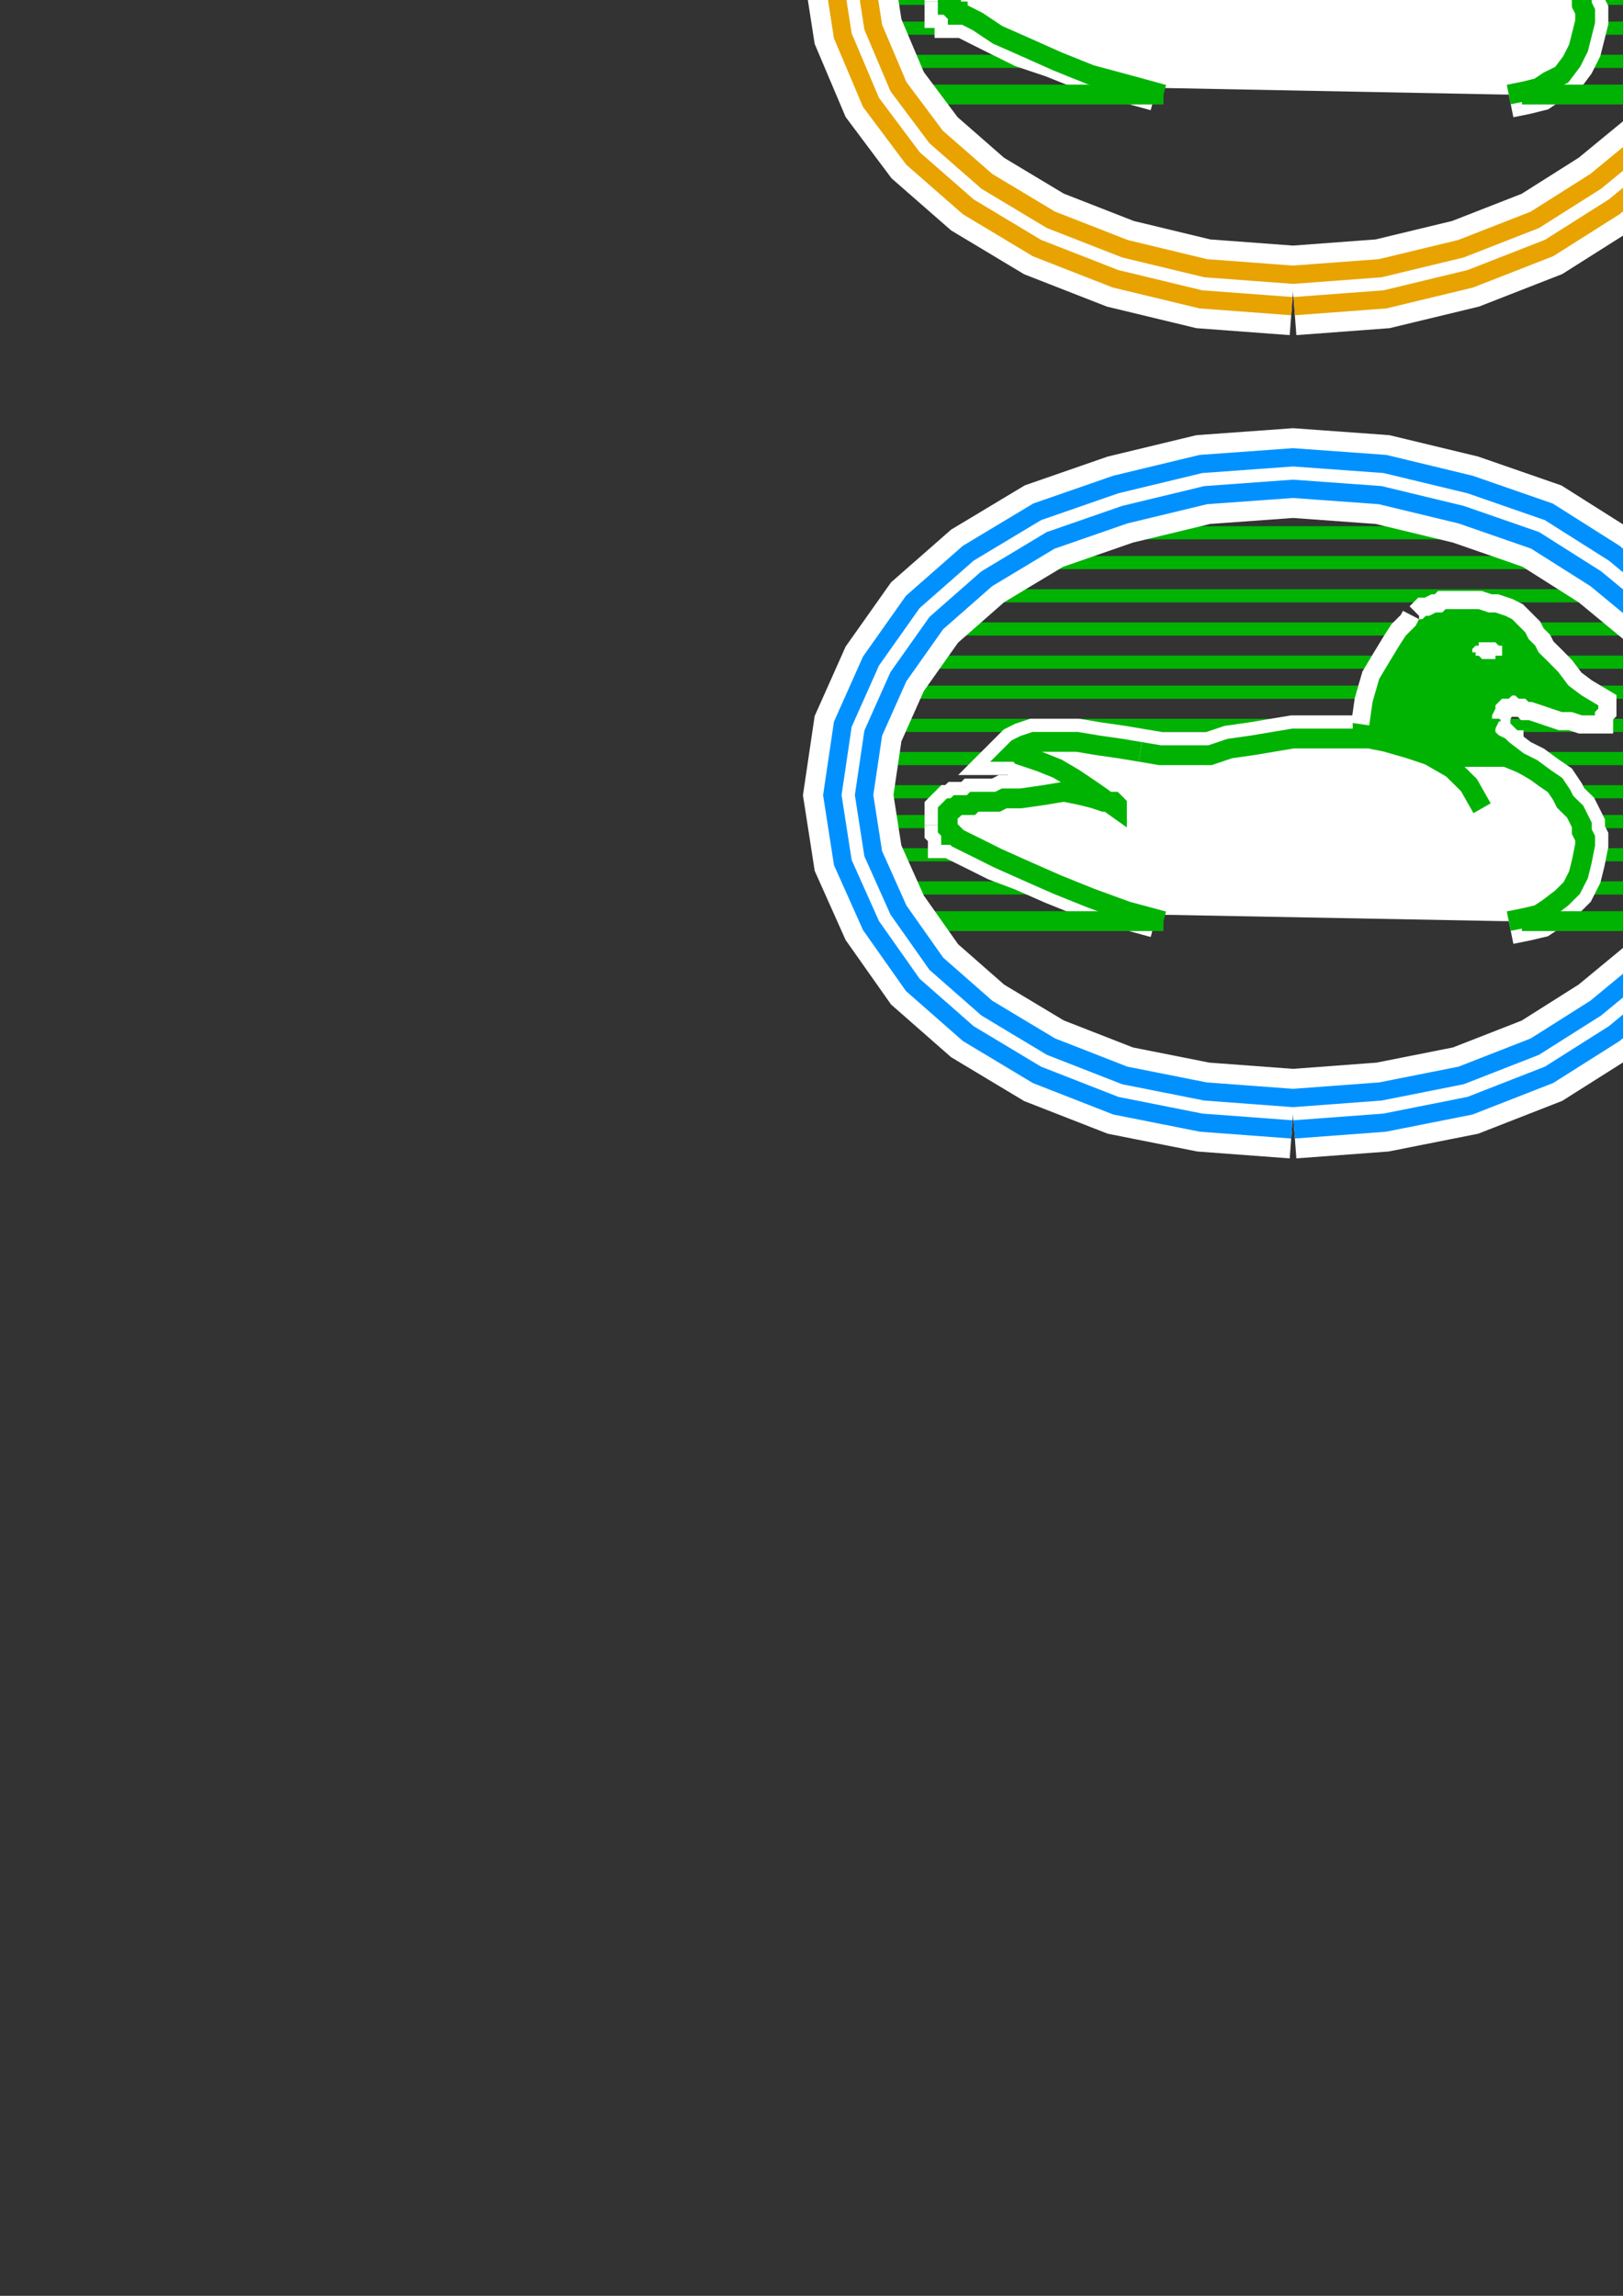 <?xml version="1.0" encoding="utf-8"?>
<!-- Created by UniConvertor 2.0rc4 (https://sk1project.net/) -->
<svg xmlns="http://www.w3.org/2000/svg" height="841.89pt" viewBox="0 0 595.276 841.89" width="595.276pt" version="1.1" xmlns:xlink="http://www.w3.org/1999/xlink" id="e2e95c4f-f612-11ea-aaa1-dcc15c148e23">

<rect x="0" y="0" width="595.276" height="841.89" fill="#333333" stroke="none"/>

<g>
	<path style="stroke:#00b303;stroke-width:4.824;stroke-miterlimit:10.433;fill:none;" d="M 409.67,-119.919 L 537.542,-119.919" />
	<path style="stroke:#00b303;stroke-width:4.824;stroke-miterlimit:10.433;fill:none;" d="M 379.286,-107.751 L 566.774,-107.751" />
	<path style="stroke:#00b303;stroke-width:4.824;stroke-miterlimit:10.433;fill:none;" d="M 360.998,-95.583 L 587.438,-95.583" />
	<path style="stroke:#00b303;stroke-width:4.824;stroke-miterlimit:10.433;fill:none;" d="M 346.382,-83.415 L 600.83,-83.415" />
	<path style="stroke:#00b303;stroke-width:4.824;stroke-miterlimit:10.433;fill:none;" d="M 334.214,-72.471 L 611.774,-72.471" />
	<path style="stroke:#00b303;stroke-width:4.824;stroke-miterlimit:10.433;fill:none;" d="M 325.718,-60.303 L 621.566,-60.303" />
	<path style="stroke:#00b303;stroke-width:4.824;stroke-miterlimit:10.433;fill:none;" d="M 319.598,-48.135 L 627.614,-48.135" />
	<path style="stroke:#00b303;stroke-width:4.824;stroke-miterlimit:10.433;fill:none;" d="M 314.702,-35.967 L 632.51,-35.967" />
	<path style="stroke:#00b303;stroke-width:4.824;stroke-miterlimit:10.433;fill:none;" d="M 313.55,-25.023 L 631.286,-25.023" />
	<path style="stroke:#00b303;stroke-width:4.824;stroke-miterlimit:10.433;fill:none;" d="M 311.102,-12.783 L 636.11,-12.783" />
	<path style="stroke:#00b303;stroke-width:4.824;stroke-miterlimit:10.433;fill:none;" d="M 312.326,-0.615 L 634.958,-0.615" />
	<path style="stroke:#00b303;stroke-width:4.824;stroke-miterlimit:10.433;fill:none;" d="M 313.55,10.329 L 633.734,10.329" />
	<path style="stroke:#00b303;stroke-width:4.824;stroke-miterlimit:10.433;fill:none;" d="M 318.374,22.497 L 628.838,22.497" />
	<path style="fill:#ffffff;" d="M 543.59,-6.735 L 538.766,-15.231 532.646,-21.351 524.15,-25.023 516.806,-28.623 508.31,-29.847 502.19,-31.071 498.59,-32.295 496.142,-32.295 492.47,-32.295 486.422,-32.295 480.302,-32.295 474.254,-31.071 466.91,-31.071 459.638,-29.847 451.07,-28.623 443.798,-26.175 442.574,-26.175 440.126,-26.175 436.454,-26.175 431.63,-26.175 425.51,-26.175 418.238,-27.399 410.894,-27.399 402.398,-29.847 395.054,-31.071 389.006,-31.071 382.886,-31.071 379.286,-29.847 375.614,-28.623 373.166,-28.623 371.942,-27.399 371.942,-27.399 373.166,-27.399 374.39,-26.175 378.062,-25.023 381.662,-23.799 387.782,-21.351 393.902,-17.679 401.174,-12.783 409.67,-6.735 409.67,-6.735 408.446,-7.959 404.846,-9.183 401.174,-10.407 396.278,-11.631 390.23,-11.631 382.886,-11.631 374.39,-10.407 373.166,-10.407 370.718,-10.407 368.27,-9.183 365.894,-9.183 363.446,-9.183 360.998,-9.183 358.55,-7.959 357.326,-7.959 356.102,-7.959 353.726,-7.959 352.502,-7.959 351.278,-6.735 350.054,-6.735 348.83,-5.511 347.606,-4.287 347.606,-3.063 347.606,-1.839 347.606,-0.615 347.606,0.609 347.606,1.761 348.83,1.761 348.83,2.985 350.054,4.209 351.278,4.209 351.278,5.433 353.726,5.433 358.55,7.881 365.894,11.553 375.614,16.377 386.558,20.049 398.726,24.945 410.894,28.545 424.286,32.217 550.934,34.665 554.606,34.665 543.59,-6.735 Z" />
	<path style="fill:#ffffff;" d="M 527.822,-23.799 L 528.974,-23.799 531.422,-23.799 535.094,-25.023 539.99,-25.023 546.038,-25.023 552.158,-23.799 558.206,-22.575 564.326,-18.903 564.326,-18.903 565.55,-17.679 566.774,-17.679 567.998,-16.455 569.15,-15.231 570.374,-14.007 571.598,-12.783 572.822,-11.631 574.046,-9.183 575.27,-6.735 577.718,-5.511 578.942,-3.063 580.166,-0.615 580.166,1.761 581.39,4.209 581.39,7.881 580.166,12.777 578.942,17.601 576.494,22.497 572.822,27.393 567.998,29.769 564.326,32.217 559.43,33.441 553.382,34.665 527.822,-23.799 Z" />
	<path style="stroke:#ffffff;stroke-width:16.992;stroke-miterlimit:10.433;fill:none;" d="M 553.382,34.665 L 559.43,33.441 564.326,32.217 567.998,29.769 572.822,27.393 576.494,22.497 578.942,17.601 580.166,12.777 581.39,7.881 581.39,4.209 580.166,1.761 580.166,-0.615 578.942,-3.063 577.718,-5.511 575.27,-6.735 574.046,-9.183 572.822,-11.631 570.374,-14.007 566.774,-17.679 561.878,-21.351 556.982,-23.799 552.158,-27.399 548.486,-29.847 546.038,-31.071 544.814,-32.295" />
	<path style="stroke:#ffffff;stroke-width:16.992;stroke-miterlimit:10.433;fill:none;" d="M 496.142,-32.295 L 492.47,-32.295 486.422,-32.295 480.302,-32.295 474.254,-31.071 466.91,-31.071 459.638,-29.847 451.07,-28.623 443.798,-26.175 442.574,-26.175 440.126,-26.175 436.454,-26.175 431.63,-26.175 425.51,-26.175 418.238,-27.399 410.894,-27.399 402.398,-29.847 395.054,-31.071 389.006,-31.071 382.886,-31.071 379.286,-29.847 375.614,-28.623 373.166,-28.623 371.942,-27.399 371.942,-27.399 373.166,-27.399 374.39,-26.175 378.062,-25.023 381.662,-23.799 387.782,-21.351 393.902,-17.679 401.174,-12.783 409.67,-6.735 409.67,-6.735 408.446,-7.959 404.846,-9.183 401.174,-10.407 396.278,-11.631 390.23,-11.631 382.886,-11.631 374.39,-10.407 373.166,-10.407 370.718,-10.407 368.27,-9.183 365.894,-9.183 363.446,-9.183 360.998,-9.183 358.55,-7.959 357.326,-7.959 356.102,-7.959 353.726,-7.959 352.502,-7.959 351.278,-6.735 350.054,-6.735 348.83,-5.511 347.606,-4.287 347.606,-3.063 347.606,-1.839 347.606,-0.615 347.606,0.609" />
	<path style="stroke:#ffffff;stroke-width:16.992;stroke-miterlimit:10.433;fill:none;" d="M 347.606,0.609 L 347.606,1.761 348.83,1.761 348.83,2.985 350.054,4.209 351.278,4.209 351.278,5.433 353.726,5.433 358.55,7.881 365.894,11.553 375.614,16.377 386.558,20.049 398.726,24.945 410.894,28.545 424.286,32.217" />
	<path style="fill:#00b303;" d="M 547.262,-38.415 L 547.262,-40.791 548.486,-42.015 548.486,-43.239 549.71,-44.463 550.934,-45.687 552.158,-46.911 553.382,-46.911 554.606,-46.911 555.758,-46.911 556.982,-46.911 556.982,-46.911 558.206,-46.911 558.206,-46.911 559.43,-45.687 560.654,-45.687 561.878,-45.687 565.55,-44.463 569.15,-43.239 572.822,-42.015 576.494,-40.791 580.166,-40.791 582.542,-39.567 582.542,-39.567 582.542,-39.567 582.542,-39.567 583.766,-39.567 583.766,-40.791 584.99,-40.791 584.99,-42.015 586.214,-42.015 586.214,-43.239 586.214,-43.239 586.214,-43.239 586.214,-43.239 580.166,-48.135 575.27,-51.807 571.598,-55.407 567.998,-60.303 564.326,-63.975 563.102,-66.351 560.654,-67.575 560.654,-68.799 559.43,-71.247 556.982,-73.695 554.606,-74.919 552.158,-76.143 548.486,-77.367 546.038,-78.591 542.366,-78.591 538.766,-79.743 535.094,-79.743 532.646,-78.591 530.198,-78.591 528.974,-78.591 526.598,-78.591 524.15,-77.367 522.926,-76.143 521.702,-76.143 520.478,-74.919 519.254,-73.695 515.582,-70.023 513.206,-65.199 509.534,-60.303 505.862,-52.959 503.414,-45.687 502.19,-35.967 547.262,-38.415 Z" />
	<path style="stroke:#ffffff;stroke-width:13.32;stroke-miterlimit:10.433;fill:none;" d="M 547.262,-38.415 L 547.262,-40.791 548.486,-42.015 548.486,-43.239 549.71,-44.463 550.934,-45.687 552.158,-46.911 553.382,-46.911 554.606,-46.911 555.758,-46.911 556.982,-46.911 556.982,-46.911 558.206,-46.911 558.206,-46.911 559.43,-45.687 560.654,-45.687 561.878,-45.687 565.55,-44.463 569.15,-43.239 572.822,-42.015 576.494,-40.791 580.166,-40.791 582.542,-39.567 582.542,-39.567 582.542,-39.567 582.542,-39.567 583.766,-39.567 583.766,-40.791 584.99,-40.791 584.99,-42.015 586.214,-42.015 586.214,-43.239 586.214,-43.239 586.214,-43.239 586.214,-43.239 580.166,-48.135 575.27,-51.807 571.598,-55.407 567.998,-60.303 564.326,-63.975 563.102,-66.351 560.654,-67.575 560.654,-68.799 559.43,-71.247 556.982,-73.695 554.606,-74.919 552.158,-76.143 548.486,-77.367 546.038,-78.591 542.366,-78.591 538.766,-79.743 535.094,-79.743 532.646,-78.591 530.198,-78.591 528.974,-78.591 526.598,-78.591 524.15,-77.367 522.926,-76.143 521.702,-76.143 520.478,-74.919" />
	<path style="stroke:#ffffff;stroke-width:13.32;stroke-miterlimit:10.433;fill:none;" d="M 520.478,-74.919 L 519.254,-73.695 515.582,-70.023 513.206,-65.199 509.534,-60.303 505.862,-52.959 503.414,-45.687 502.19,-35.967" />
	<path style="fill:#00b303;" d="M 527.822,-23.799 L 530.198,-23.799 532.646,-25.023 536.318,-25.023 538.766,-25.023 542.366,-25.023 544.814,-25.023 546.038,-25.023 546.038,-25.023 547.262,-25.023 548.486,-25.023 549.71,-26.175 552.158,-26.175 553.382,-27.399 554.606,-28.623 554.606,-29.847 553.382,-31.071 552.158,-31.071 549.71,-33.519 548.486,-34.743 548.486,-35.967 548.486,-37.191 547.262,-38.415 547.262,-38.415 547.262,-38.415 547.262,-40.791 548.486,-42.015 548.486,-43.239 549.71,-44.463 550.934,-45.687 552.158,-46.911 553.382,-46.911 554.606,-46.911 555.758,-46.911 556.982,-46.911 556.982,-46.911 558.206,-46.911 558.206,-46.911 559.43,-45.687 560.654,-45.687 561.878,-45.687 565.55,-44.463 569.15,-43.239 572.822,-42.015 576.494,-40.791 580.166,-40.791 582.542,-39.567 582.542,-39.567 582.542,-39.567 582.542,-39.567 583.766,-39.567 583.766,-40.791 584.99,-40.791 584.99,-42.015 586.214,-42.015 586.214,-43.239 586.214,-43.239 586.214,-43.239 586.214,-43.239 580.166,-48.135 575.27,-51.807 571.598,-55.407 567.998,-60.303 564.326,-63.975 563.102,-66.351 560.654,-67.575 560.654,-68.799 559.43,-71.247 556.982,-73.695 554.606,-74.919 552.158,-76.143 548.486,-77.367 546.038,-78.591 542.366,-78.591 538.766,-79.743 535.094,-79.743 532.646,-78.591 530.198,-78.591 528.974,-78.591 526.598,-78.591 524.15,-77.367 522.926,-76.143 521.702,-76.143 520.478,-74.919 519.254,-73.695 515.582,-70.023 513.206,-65.199 509.534,-60.303 505.862,-52.959 503.414,-45.687 502.19,-35.967 502.19,-35.967 502.19,-34.743 503.414,-34.743 503.414,-33.519 503.414,-32.295 503.414,-32.295 503.414,-32.295 503.414,-32.295 507.086,-31.071 510.758,-31.071 514.43,-28.623 518.03,-27.399 521.702,-26.175 525.374,-25.023 526.598,-23.799 527.822,-23.799 Z" />
	<path style="stroke:#00b303;stroke-width:7.272;stroke-miterlimit:10.433;fill:none;" d="M 553.382,34.665 L 559.43,33.441 564.326,32.217 567.998,29.769 572.822,27.393 576.494,22.497 578.942,17.601 580.166,12.777 581.39,7.881 581.39,4.209 580.166,1.761 580.166,-0.615 578.942,-3.063 577.718,-5.511 575.27,-6.735 574.046,-9.183 572.822,-11.631 570.374,-14.007 566.774,-17.679 561.878,-21.351 556.982,-23.799 552.158,-27.399 548.486,-29.847 546.038,-31.071 544.814,-32.295" />
	<path style="stroke:#00b303;stroke-width:7.272;stroke-miterlimit:10.433;fill:none;" d="M 426.734,34.665 L 413.342,30.993 399.95,27.393 387.782,22.497 376.838,17.601 365.894,12.777 358.55,7.881 353.726,5.433 351.278,5.433 351.278,4.209 350.054,4.209 348.83,2.985 348.83,1.761 347.606,1.761 347.606,0.609 347.606,-0.615 347.606,-1.839 347.606,-3.063 347.606,-4.287 348.83,-5.511 350.054,-6.735 351.278,-6.735 352.502,-7.959 353.726,-7.959 356.102,-7.959 357.326,-7.959 358.55,-7.959 360.998,-9.183 363.446,-9.183 365.894,-9.183 368.27,-9.183 370.718,-10.407 373.166,-10.407 374.39,-10.407 382.886,-11.631 390.23,-11.631 396.278,-11.631 401.174,-10.407 404.846,-9.183 408.446,-7.959 409.67,-6.735 409.67,-6.735 401.174,-12.783 393.902,-17.679 387.782,-21.351 381.662,-23.799 378.062,-25.023 374.39,-26.175 373.166,-27.399 371.942,-27.399 371.942,-27.399 373.166,-28.623 375.614,-28.623 379.286,-29.847 382.886,-31.071 389.006,-31.071 395.054,-31.071 402.398,-29.847 410.894,-27.399 418.238,-27.399" />
	<path style="stroke:#00b303;stroke-width:7.272;stroke-miterlimit:10.433;fill:none;" d="M 418.238,-27.399 L 425.51,-26.175 431.63,-26.175 436.454,-26.175 440.126,-26.175 442.574,-26.175 443.798,-26.175 451.07,-28.623 459.638,-29.847 466.91,-31.071 474.254,-31.071 480.302,-32.295 486.422,-32.295 492.47,-32.295 496.142,-32.295 498.59,-32.295 502.19,-31.071 508.31,-29.847 516.806,-28.623 524.15,-25.023 532.646,-21.351 538.766,-15.231 543.59,-6.735" />
	<path style="stroke:#00b303;stroke-width:6.048;stroke-miterlimit:10.433;fill:none;" d="M 527.822,-23.799 L 528.974,-23.799 531.422,-23.799 535.094,-25.023 539.99,-25.023 546.038,-25.023 552.158,-23.799 558.206,-22.575 564.326,-18.903" />
	<path style="stroke:#ffffff;stroke-width:3.6;stroke-miterlimit:10.433;fill:none;" d="M 558.206,-32.295 L 556.982,-32.295 556.982,-32.295 555.758,-33.519 554.606,-33.519 553.382,-34.743 553.382,-35.967 552.158,-37.191 552.158,-37.191 552.158,-39.567 552.158,-40.791 552.158,-42.015 553.382,-42.015 554.606,-43.239 555.758,-44.463 555.758,-44.463 556.982,-43.239" />
	<path style="fill:#ffffff;" d="M 546.038,-61.527 L 547.262,-61.527 548.486,-61.527 548.486,-61.527 549.71,-62.751 550.934,-62.751 550.934,-62.751 550.934,-63.975 550.934,-63.975 550.934,-65.199 550.934,-65.199 550.934,-66.351 549.71,-66.351 548.486,-67.575 548.486,-67.575 547.262,-67.575 546.038,-67.575 544.814,-67.575 543.59,-67.575 542.366,-67.575 542.366,-66.351 541.214,-66.351 541.214,-65.199 539.99,-65.199 539.99,-63.975 539.99,-63.975 541.214,-62.751 541.214,-62.751 542.366,-62.751 542.366,-61.527 543.59,-61.527 544.814,-61.527 546.038,-61.527 Z" />
	<path style="stroke:#00b303;stroke-width:7.272;stroke-miterlimit:10.433;fill:none;" d="M 426.734,34.665 L 334.214,34.665" />
	<path style="stroke:#00b303;stroke-width:7.272;stroke-miterlimit:10.433;fill:none;" d="M 619.118,34.665 L 558.206,34.665" />
	<path style="stroke:#ffffff;stroke-width:32.832;stroke-miterlimit:10.433;fill:none;" d="M 474.254,106.521 L 507.086,104.073 537.542,96.729 565.55,85.785 588.662,71.169 609.326,54.177 623.942,34.665 633.734,11.553 637.334,-11.631 633.734,-35.967 623.942,-57.855 609.326,-77.367 588.662,-95.583 565.55,-108.975 537.542,-119.919 507.086,-127.263 474.254,-129.711 441.35,-127.263 410.894,-119.919 382.886,-108.975 358.55,-95.583 339.11,-77.367 324.494,-57.855 314.702,-35.967 311.102,-11.631 314.702,11.553 324.494,34.665 339.11,54.177 358.55,71.169 382.886,85.785 410.894,96.729 441.35,104.073 474.254,106.521" />
	<path style="stroke:#e8a300;stroke-width:18.216;stroke-miterlimit:10.433;fill:none;" d="M 474.254,106.521 L 507.086,104.073 537.542,96.729 565.55,85.785 588.662,71.169 609.326,54.177 623.942,34.665 633.734,11.553 637.334,-11.631 633.734,-35.967 623.942,-57.855 609.326,-77.367 588.662,-95.583 565.55,-108.975 537.542,-119.919 507.086,-127.263 474.254,-129.711 441.35,-127.263 410.894,-119.919 382.886,-108.975 358.55,-95.583 339.11,-77.367 324.494,-57.855 314.702,-35.967 311.102,-11.631 314.702,11.553 324.494,34.665 339.11,54.177 358.55,71.169 382.886,85.785 410.894,96.729 441.35,104.073 474.254,106.521" />
	<path style="stroke:#ffffff;stroke-width:4.824;stroke-miterlimit:10.433;fill:none;" d="M 474.254,106.521 L 507.086,104.073 537.542,96.729 565.55,85.785 588.662,71.169 609.326,54.177 623.942,34.665 633.734,11.553 637.334,-11.631 633.734,-35.967 623.942,-57.855 609.326,-77.367 588.662,-95.583 565.55,-108.975 537.542,-119.919 507.086,-127.263 474.254,-129.711 441.35,-127.263 410.894,-119.919 382.886,-108.975 358.55,-95.583 339.11,-77.367 324.494,-57.855 314.702,-35.967 311.102,-11.631 314.702,11.553 324.494,34.665 339.11,54.177 358.55,71.169 382.886,85.785 410.894,96.729 441.35,104.073 474.254,106.521" />
	<path style="stroke:#00b303;stroke-width:4.824;stroke-miterlimit:10.433;fill:none;" d="M 409.67,183.201 L 537.542,183.201" />
	<path style="stroke:#00b303;stroke-width:4.824;stroke-miterlimit:10.433;fill:none;" d="M 379.286,195.369 L 566.774,195.369" />
	<path style="stroke:#00b303;stroke-width:4.824;stroke-miterlimit:10.433;fill:none;" d="M 360.998,206.313 L 587.438,206.313" />
	<path style="stroke:#00b303;stroke-width:4.824;stroke-miterlimit:10.433;fill:none;" d="M 346.382,218.481 L 600.83,218.481" />
	<path style="stroke:#00b303;stroke-width:4.824;stroke-miterlimit:10.433;fill:none;" d="M 334.214,230.649 L 611.774,230.649" />
	<path style="stroke:#00b303;stroke-width:4.824;stroke-miterlimit:10.433;fill:none;" d="M 325.718,242.817 L 621.566,242.817" />
	<path style="stroke:#00b303;stroke-width:4.824;stroke-miterlimit:10.433;fill:none;" d="M 319.598,253.833 L 627.614,253.833" />
	<path style="stroke:#00b303;stroke-width:4.824;stroke-miterlimit:10.433;fill:none;" d="M 314.702,266.001 L 632.51,266.001" />
	<path style="stroke:#00b303;stroke-width:4.824;stroke-miterlimit:10.433;fill:none;" d="M 313.55,278.169 L 631.286,278.169" />
	<path style="stroke:#00b303;stroke-width:4.824;stroke-miterlimit:10.433;fill:none;" d="M 311.102,290.337 L 636.11,290.337" />
	<path style="stroke:#00b303;stroke-width:4.824;stroke-miterlimit:10.433;fill:none;" d="M 312.326,301.281 L 634.958,301.281" />
	<path style="stroke:#00b303;stroke-width:4.824;stroke-miterlimit:10.433;fill:none;" d="M 313.55,313.449 L 633.734,313.449" />
	<path style="stroke:#00b303;stroke-width:4.824;stroke-miterlimit:10.433;fill:none;" d="M 318.374,325.617 L 628.838,325.617" />
	<path style="fill:#ffffff;" d="M 543.59,296.385 L 538.766,287.889 532.646,281.841 524.15,276.945 516.806,274.497 508.31,272.049 502.19,270.825 498.59,270.825 496.142,270.825 492.47,270.825 486.422,270.825 480.302,270.825 474.254,270.825 466.91,272.049 459.638,273.273 451.07,274.497 443.798,276.945 442.574,276.945 440.126,276.945 436.454,276.945 431.63,276.945 425.51,276.945 418.238,275.721 410.894,274.497 402.398,273.273 395.054,272.049 389.006,272.049 382.886,272.049 379.286,272.049 375.614,273.273 373.166,274.497 371.942,275.721 371.942,275.721 373.166,275.721 374.39,276.945 378.062,278.169 381.662,279.393 387.782,281.841 393.902,285.441 401.174,290.337 409.67,296.385 409.67,295.233 408.446,294.009 404.846,294.009 401.174,292.785 396.278,291.561 390.23,290.337 382.886,291.561 374.39,292.785 373.166,292.785 370.718,292.785 368.27,292.785 365.894,294.009 363.446,294.009 360.998,294.009 358.55,294.009 357.326,294.009 356.102,295.233 353.726,295.233 352.502,295.233 351.278,295.233 350.054,296.385 348.83,296.385 347.606,297.609 347.606,298.833 347.606,300.057 347.606,301.281 347.606,302.505 347.606,303.729 348.83,304.953 348.83,306.177 350.054,306.177 351.278,307.401 351.278,307.401 353.726,308.625 358.55,311.001 365.894,314.673 375.614,318.345 386.558,323.169 398.726,328.065 410.894,331.737 424.286,335.409 550.934,337.785 554.606,337.785 543.59,296.385 Z" />
	<path style="fill:#ffffff;" d="M 527.822,279.393 L 528.974,279.393 531.422,278.169 535.094,278.169 539.99,278.169 546.038,278.169 552.158,278.169 558.206,280.617 564.326,284.217 564.326,284.217 565.55,284.217 566.774,285.441 567.998,286.665 569.15,287.889 570.374,289.113 571.598,290.337 572.822,291.561 574.046,294.009 575.27,295.233 577.718,297.609 578.942,300.057 580.166,302.505 580.166,304.953 581.39,307.401 581.39,309.777 580.166,315.897 578.942,320.793 576.494,325.617 572.822,329.289 567.998,332.961 564.326,335.409 559.43,336.561 553.382,337.785 527.822,279.393 Z" />
	<path style="stroke:#ffffff;stroke-width:16.992;stroke-miterlimit:10.433;fill:none;" d="M 553.382,337.785 L 559.43,336.561 564.326,335.409 567.998,332.961 572.822,329.289 576.494,325.617 578.942,320.793 580.166,315.897 581.39,309.777 581.39,307.401 580.166,304.953 580.166,302.505 578.942,300.057 577.718,297.609 575.27,295.233 574.046,294.009 572.822,291.561 570.374,287.889 566.774,285.441 561.878,281.841 556.982,279.393 552.158,275.721 548.486,273.273 546.038,272.049 544.814,270.825" />
	<path style="stroke:#ffffff;stroke-width:16.992;stroke-miterlimit:10.433;fill:none;" d="M 496.142,270.825 L 492.47,270.825 486.422,270.825 480.302,270.825 474.254,270.825 466.91,272.049 459.638,273.273 451.07,274.497 443.798,276.945 442.574,276.945 440.126,276.945 436.454,276.945 431.63,276.945 425.51,276.945 418.238,275.721 410.894,274.497 402.398,273.273 395.054,272.049 389.006,272.049 382.886,272.049 379.286,272.049 375.614,273.273 373.166,274.497 371.942,275.721 371.942,275.721 373.166,275.721 374.39,276.945 378.062,278.169 381.662,279.393 387.782,281.841 393.902,285.441 401.174,290.337 409.67,296.385 409.67,295.233 408.446,294.009 404.846,294.009 401.174,292.785 396.278,291.561 390.23,290.337 382.886,291.561 374.39,292.785 373.166,292.785 370.718,292.785 368.27,292.785 365.894,294.009 363.446,294.009 360.998,294.009 358.55,294.009 357.326,294.009 356.102,295.233 353.726,295.233 352.502,295.233 351.278,295.233 350.054,296.385 348.83,296.385 347.606,297.609 347.606,298.833 347.606,300.057 347.606,301.281 347.606,302.505" />
	<path style="stroke:#ffffff;stroke-width:16.992;stroke-miterlimit:10.433;fill:none;" d="M 347.606,302.505 L 347.606,303.729 348.83,304.953 348.83,306.177 350.054,306.177 351.278,307.401 351.278,307.401 353.726,308.625 358.55,311.001 365.894,314.673 375.614,318.345 386.558,323.169 398.726,328.065 410.894,331.737 424.286,335.409" />
	<path style="fill:#00b303;" d="M 547.262,263.553 L 547.262,262.329 548.486,259.881 548.486,258.657 549.71,257.433 550.934,256.209 552.158,256.209 553.382,256.209 554.606,255.057 555.758,255.057 556.982,256.209 556.982,256.209 558.206,256.209 558.206,256.209 559.43,256.209 560.654,257.433 561.878,257.433 565.55,258.657 569.15,259.881 572.822,261.105 576.494,261.105 580.166,262.329 582.542,262.329 582.542,262.329 582.542,262.329 582.542,262.329 583.766,262.329 583.766,262.329 584.99,262.329 584.99,261.105 586.214,259.881 586.214,259.881 586.214,259.881 586.214,258.657 586.214,258.657 580.166,255.057 575.27,251.385 571.598,246.489 567.998,242.817 564.326,239.217 563.102,236.769 560.654,234.321 560.654,234.321 559.43,231.873 556.982,229.425 554.606,227.049 552.158,225.825 548.486,224.601 546.038,224.601 542.366,223.377 538.766,223.377 535.094,223.377 532.646,223.377 530.198,223.377 528.974,224.601 526.598,224.601 524.15,225.825 522.926,225.825 521.702,227.049 520.478,227.049 519.254,229.425 515.582,233.097 513.206,236.769 509.534,242.817 505.862,248.937 503.414,257.433 502.19,266.001 547.262,263.553 Z" />
	<path style="stroke:#ffffff;stroke-width:13.32;stroke-miterlimit:10.433;fill:none;" d="M 547.262,263.553 L 547.262,262.329 548.486,259.881 548.486,258.657 549.71,257.433 550.934,256.209 552.158,256.209 553.382,256.209 554.606,255.057 555.758,255.057 556.982,256.209 556.982,256.209 558.206,256.209 558.206,256.209 559.43,256.209 560.654,257.433 561.878,257.433 565.55,258.657 569.15,259.881 572.822,261.105 576.494,261.105 580.166,262.329 582.542,262.329 582.542,262.329 582.542,262.329 582.542,262.329 583.766,262.329 583.766,262.329 584.99,262.329 584.99,261.105 586.214,259.881 586.214,259.881 586.214,259.881 586.214,258.657 586.214,258.657 580.166,255.057 575.27,251.385 571.598,246.489 567.998,242.817 564.326,239.217 563.102,236.769 560.654,234.321 560.654,234.321 559.43,231.873 556.982,229.425 554.606,227.049 552.158,225.825 548.486,224.601 546.038,224.601 542.366,223.377 538.766,223.377 535.094,223.377 532.646,223.377 530.198,223.377 528.974,224.601 526.598,224.601 524.15,225.825 522.926,225.825 521.702,227.049 520.478,227.049" />
	<path style="stroke:#ffffff;stroke-width:13.32;stroke-miterlimit:10.433;fill:none;" d="M 520.478,227.049 L 519.254,229.425 515.582,233.097 513.206,236.769 509.534,242.817 505.862,248.937 503.414,257.433 502.19,266.001" />
	<path style="fill:#00b303;" d="M 527.822,279.393 L 530.198,278.169 532.646,278.169 536.318,278.169 538.766,278.169 542.366,278.169 544.814,278.169 546.038,278.169 546.038,278.169 547.262,278.169 548.486,278.169 549.71,276.945 552.158,276.945 553.382,275.721 554.606,274.497 554.606,273.273 553.382,272.049 552.158,270.825 549.71,269.601 548.486,268.449 548.486,267.225 548.486,266.001 547.262,264.777 547.262,263.553 547.262,263.553 547.262,262.329 548.486,259.881 548.486,258.657 549.71,257.433 550.934,256.209 552.158,256.209 553.382,256.209 554.606,255.057 555.758,255.057 556.982,256.209 556.982,256.209 558.206,256.209 558.206,256.209 559.43,256.209 560.654,257.433 561.878,257.433 565.55,258.657 569.15,259.881 572.822,261.105 576.494,261.105 580.166,262.329 582.542,262.329 582.542,262.329 582.542,262.329 582.542,262.329 583.766,262.329 583.766,262.329 584.99,262.329 584.99,261.105 586.214,259.881 586.214,259.881 586.214,259.881 586.214,258.657 586.214,258.657 580.166,255.057 575.27,251.385 571.598,246.489 567.998,242.817 564.326,239.217 563.102,236.769 560.654,234.321 560.654,234.321 559.43,231.873 556.982,229.425 554.606,227.049 552.158,225.825 548.486,224.601 546.038,224.601 542.366,223.377 538.766,223.377 535.094,223.377 532.646,223.377 530.198,223.377 528.974,224.601 526.598,224.601 524.15,225.825 522.926,225.825 521.702,227.049 520.478,227.049 519.254,229.425 515.582,233.097 513.206,236.769 509.534,242.817 505.862,248.937 503.414,257.433 502.19,266.001 502.19,267.225 502.19,268.449 503.414,268.449 503.414,269.601 503.414,269.601 503.414,270.825 503.414,270.825 503.414,270.825 507.086,270.825 510.758,272.049 514.43,273.273 518.03,274.497 521.702,276.945 525.374,278.169 526.598,279.393 527.822,279.393 Z" />
	<path style="stroke:#00b303;stroke-width:7.272;stroke-miterlimit:10.433;fill:none;" d="M 553.382,337.785 L 559.43,336.561 564.326,335.409 567.998,332.961 572.822,329.289 576.494,325.617 578.942,320.793 580.166,315.897 581.39,309.777 581.39,307.401 580.166,304.953 580.166,302.505 578.942,300.057 577.718,297.609 575.27,295.233 574.046,294.009 572.822,291.561 570.374,287.889 566.774,285.441 561.878,281.841 556.982,279.393 552.158,275.721 548.486,273.273 546.038,272.049 544.814,270.825" />
	<path style="stroke:#00b303;stroke-width:7.272;stroke-miterlimit:10.433;fill:none;" d="M 426.734,337.785 L 413.342,334.185 399.95,329.289 387.782,324.393 376.838,319.569 365.894,314.673 358.55,311.001 353.726,308.625 351.278,307.401 351.278,307.401 350.054,306.177 348.83,306.177 348.83,304.953 347.606,303.729 347.606,302.505 347.606,301.281 347.606,300.057 347.606,298.833 347.606,297.609 348.83,296.385 350.054,296.385 351.278,295.233 352.502,295.233 353.726,295.233 356.102,295.233 357.326,294.009 358.55,294.009 360.998,294.009 363.446,294.009 365.894,294.009 368.27,292.785 370.718,292.785 373.166,292.785 374.39,292.785 382.886,291.561 390.23,290.337 396.278,291.561 401.174,292.785 404.846,294.009 408.446,294.009 409.67,295.233 409.67,296.385 401.174,290.337 393.902,285.441 387.782,281.841 381.662,279.393 378.062,278.169 374.39,276.945 373.166,275.721 371.942,275.721 371.942,275.721 373.166,274.497 375.614,273.273 379.286,272.049 382.886,272.049 389.006,272.049 395.054,272.049 402.398,273.273 410.894,274.497 418.238,275.721" />
	<path style="stroke:#00b303;stroke-width:7.272;stroke-miterlimit:10.433;fill:none;" d="M 418.238,275.721 L 425.51,276.945 431.63,276.945 436.454,276.945 440.126,276.945 442.574,276.945 443.798,276.945 451.07,274.497 459.638,273.273 466.91,272.049 474.254,270.825 480.302,270.825 486.422,270.825 492.47,270.825 496.142,270.825 498.59,270.825 502.19,270.825 508.31,272.049 516.806,274.497 524.15,276.945 532.646,281.841 538.766,287.889 543.59,296.385" />
	<path style="stroke:#00b303;stroke-width:6.048;stroke-miterlimit:10.433;fill:none;" d="M 527.822,279.393 L 528.974,279.393 531.422,278.169 535.094,278.169 539.99,278.169 546.038,278.169 552.158,278.169 558.206,280.617 564.326,284.217" />
	<path style="stroke:#ffffff;stroke-width:3.6;stroke-miterlimit:10.433;fill:none;" d="M 558.206,270.825 L 556.982,270.825 556.982,269.601 555.758,269.601 554.606,268.449 553.382,268.449 553.382,267.225 552.158,266.001 552.158,264.777 552.158,263.553 552.158,262.329 552.158,261.105 553.382,259.881 554.606,259.881 555.758,258.657 555.758,258.657 556.982,258.657" />
	<path style="fill:#ffffff;" d="M 546.038,241.665 L 547.262,241.665 548.486,241.665 548.486,240.441 549.71,240.441 550.934,240.441 550.934,239.217 550.934,239.217 550.934,239.217 550.934,237.993 550.934,236.769 550.934,236.769 549.71,236.769 548.486,235.545 548.486,235.545 547.262,235.545 546.038,235.545 544.814,235.545 543.59,235.545 542.366,235.545 542.366,236.769 541.214,236.769 541.214,236.769 539.99,237.993 539.99,239.217 539.99,239.217 541.214,239.217 541.214,240.441 542.366,240.441 542.366,240.441 543.59,241.665 544.814,241.665 546.038,241.665 Z" />
	<path style="stroke:#00b303;stroke-width:7.272;stroke-miterlimit:10.433;fill:none;" d="M 426.734,337.785 L 334.214,337.785" />
	<path style="stroke:#00b303;stroke-width:7.272;stroke-miterlimit:10.433;fill:none;" d="M 619.118,337.785 L 558.206,337.785" />
	<path style="stroke:#ffffff;stroke-width:32.832;stroke-miterlimit:10.433;fill:none;" d="M 474.254,408.417 L 507.086,405.969 537.542,399.921 565.55,388.977 588.662,374.361 609.326,357.297 623.942,336.561 633.734,314.673 637.334,291.561 633.734,267.225 623.942,245.265 609.326,224.601 588.662,207.537 565.55,192.921 537.542,183.201 507.086,175.857 474.254,173.481 441.35,175.857 410.894,183.201 382.886,192.921 358.55,207.537 339.11,224.601 324.494,245.265 314.702,267.225 311.102,291.561 314.702,314.673 324.494,336.561 339.11,357.297 358.55,374.361 382.886,388.977 410.894,399.921 441.35,405.969 474.254,408.417" />
	<path style="stroke:#0091ff;stroke-width:18.216;stroke-miterlimit:10.433;fill:none;" d="M 474.254,408.417 L 507.086,405.969 537.542,399.921 565.55,388.977 588.662,374.361 609.326,357.297 623.942,336.561 633.734,314.673 637.334,291.561 633.734,267.225 623.942,245.265 609.326,224.601 588.662,207.537 565.55,192.921 537.542,183.201 507.086,175.857 474.254,173.481 441.35,175.857 410.894,183.201 382.886,192.921 358.55,207.537 339.11,224.601 324.494,245.265 314.702,267.225 311.102,291.561 314.702,314.673 324.494,336.561 339.11,357.297 358.55,374.361 382.886,388.977 410.894,399.921 441.35,405.969 474.254,408.417" />
	<path style="stroke:#ffffff;stroke-width:4.824;stroke-miterlimit:10.433;fill:none;" d="M 474.254,408.417 L 507.086,405.969 537.542,399.921 565.55,388.977 588.662,374.361 609.326,357.297 623.942,336.561 633.734,314.673 637.334,291.561 633.734,267.225 623.942,245.265 609.326,224.601 588.662,207.537 565.55,192.921 537.542,183.201 507.086,175.857 474.254,173.481 441.35,175.857 410.894,183.201 382.886,192.921 358.55,207.537 339.11,224.601 324.494,245.265 314.702,267.225 311.102,291.561 314.702,314.673 324.494,336.561 339.11,357.297 358.55,374.361 382.886,388.977 410.894,399.921 441.35,405.969 474.254,408.417" />
</g>
</svg>